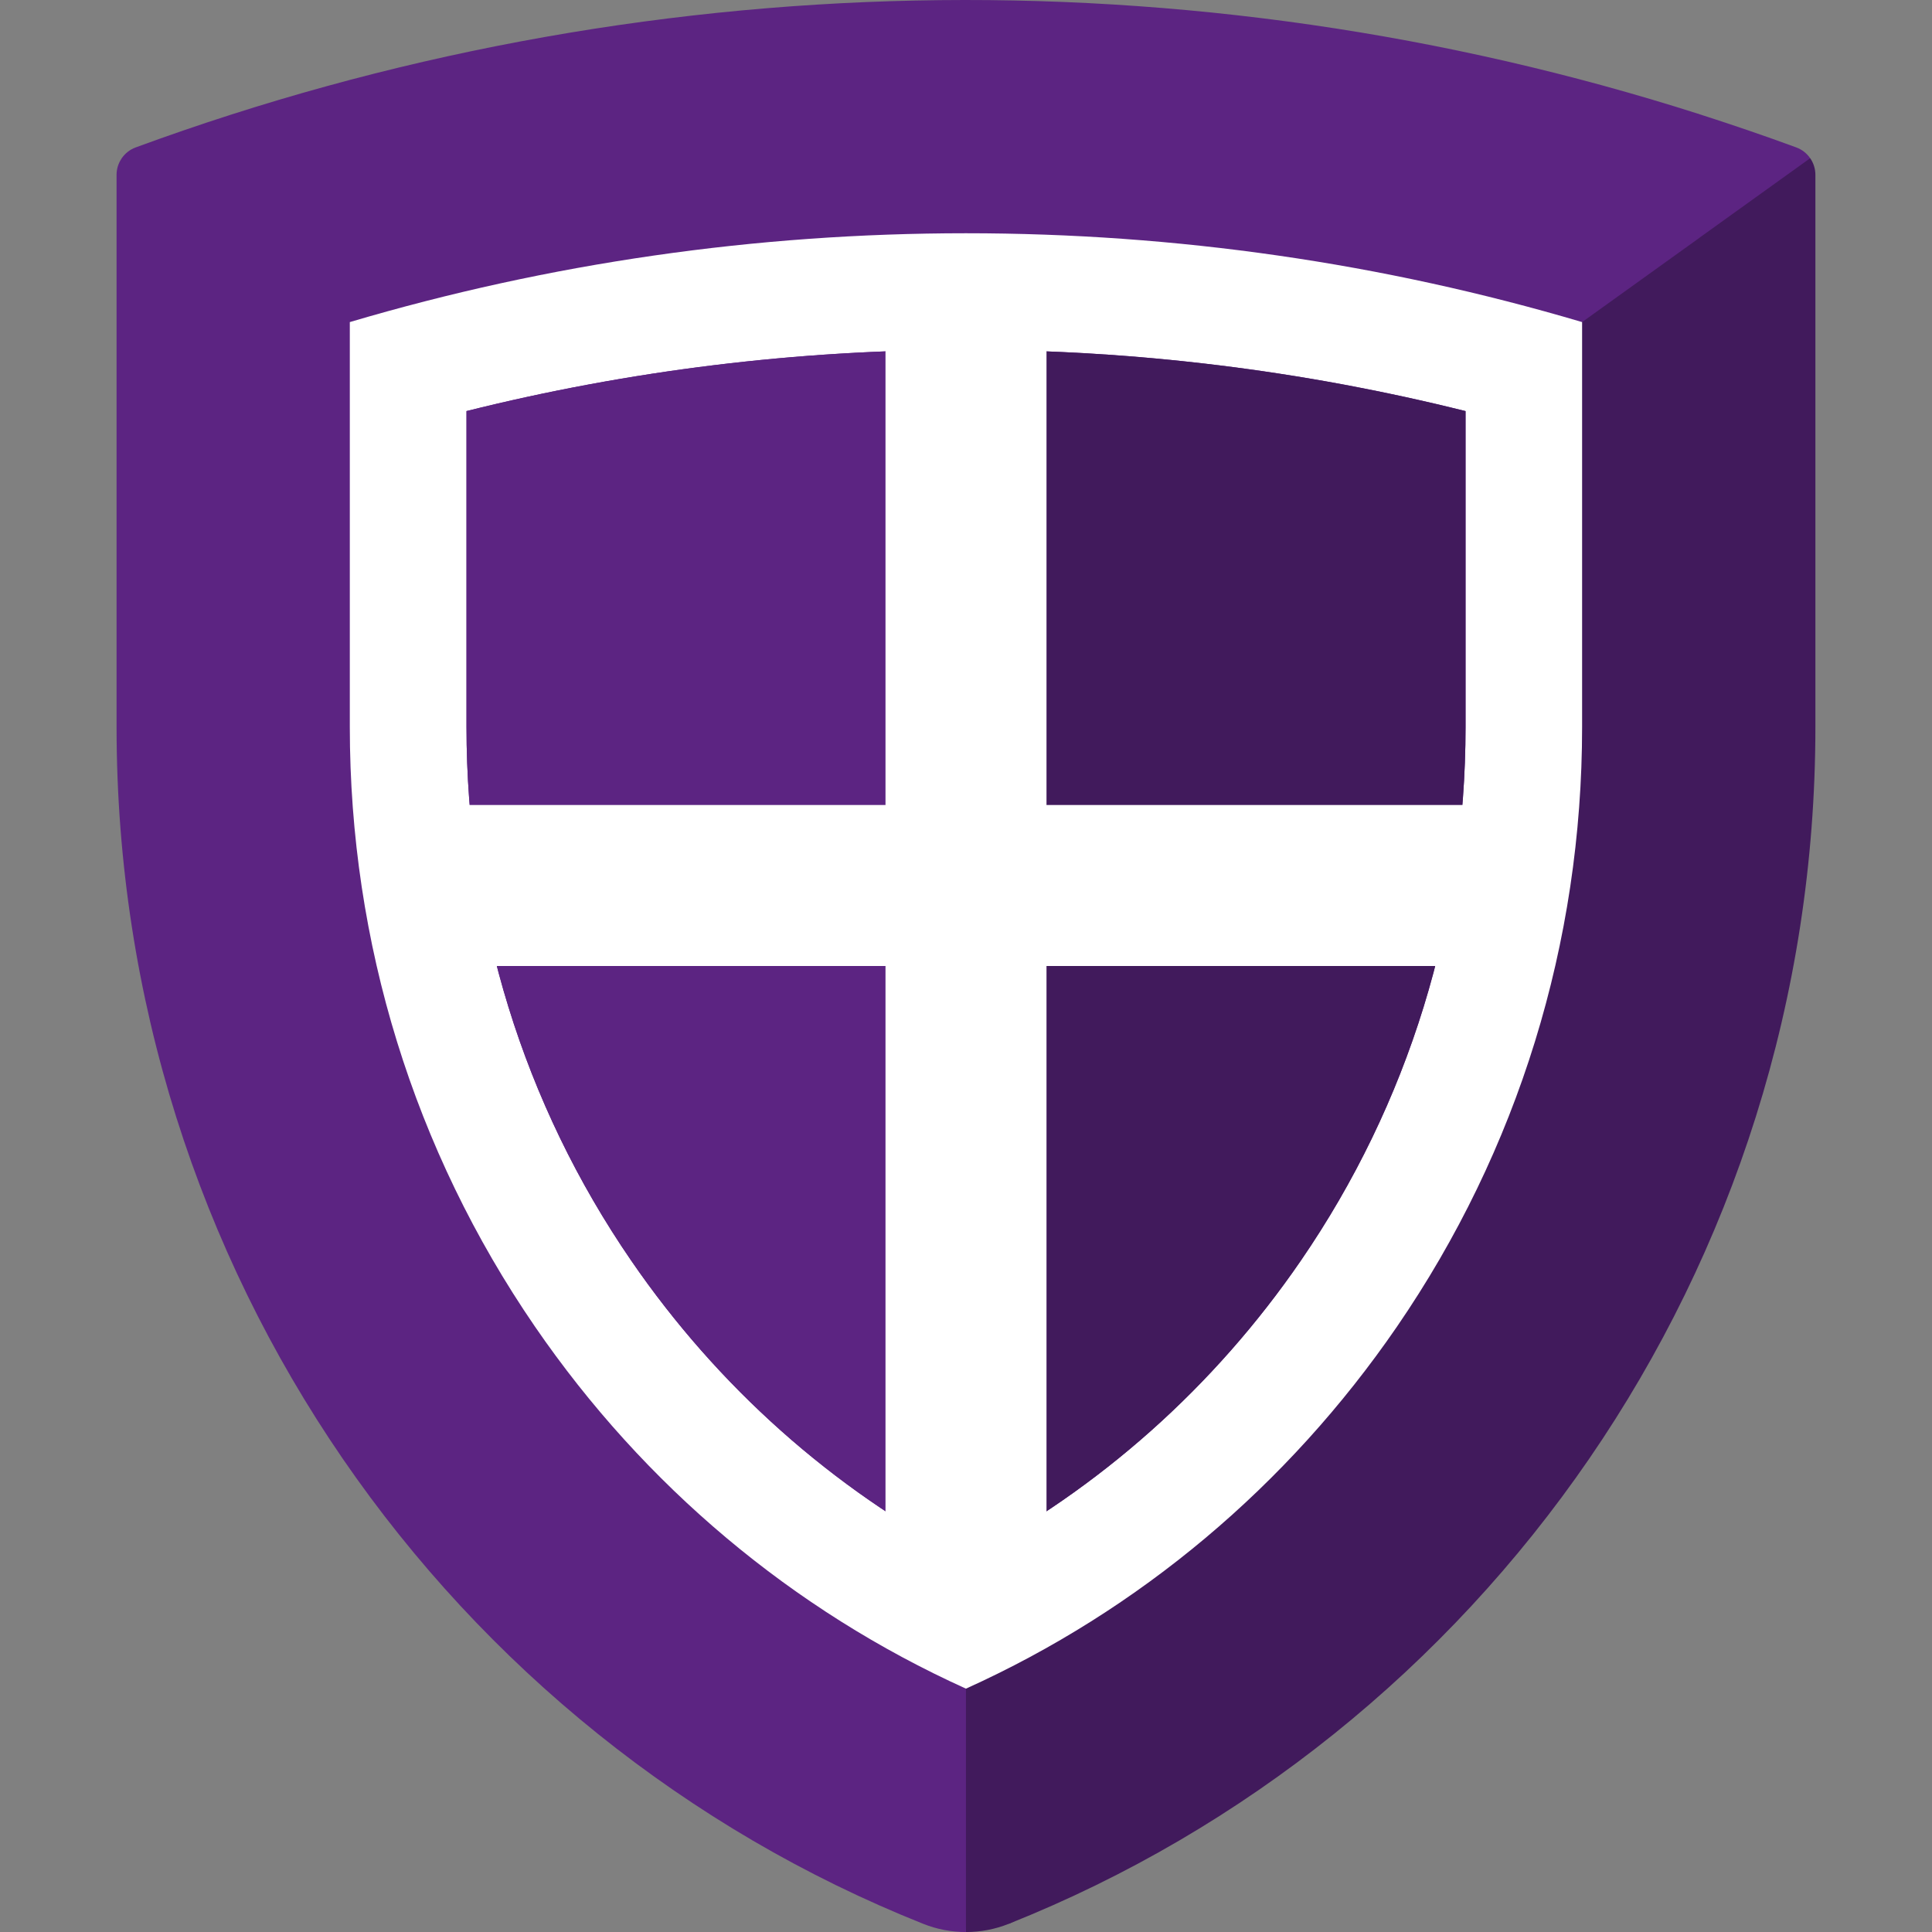 <svg width="48" height="48" viewBox="0 0 48 48" fill="none" xmlns="http://www.w3.org/2000/svg">
<rect x="0" y="0" width="48" height="48" fill="#808080" stroke="none"/>
<g clip-path="url(#clip0_4129_7097)">
<path d="M25.062 3.932V47.797C36.798 43.121 45.103 31.571 45.103 18.061V4.343C45.103 4.193 45.056 4.05 44.975 3.932H25.062Z" fill="#411A5C"/>
<path d="M42.205 18.061V3.84H18.205L24 48.001C24.361 48.001 24.722 47.933 25.062 47.797C35.101 43.122 42.205 31.571 42.205 18.061Z" fill="#411A5C"/>
<path d="M44.629 3.663C43.826 3.368 43.017 3.092 42.204 2.832L39.307 3.839L42.204 5.92L44.973 3.931C44.891 3.811 44.772 3.716 44.629 3.663Z" fill="#5C2482"/>
<path d="M2.896 4.343V18.061C2.896 31.571 11.201 43.121 22.937 47.797C23.278 47.933 23.639 48.001 23.999 48.001V3.932H3.025C2.943 4.05 2.896 4.193 2.896 4.343Z" fill="#5C2482"/>
<path d="M42.206 5.92V2.832C29.57 -1.203 15.857 -0.926 3.37 3.663C3.226 3.716 3.108 3.811 3.025 3.931L24 18.996L42.206 5.92Z" fill="#5C2482"/>
<path d="M23.999 41.954C19.692 40.006 16.008 36.916 13.293 32.962C10.283 28.577 8.691 23.424 8.691 18.061V8.002C13.648 6.536 18.781 5.795 23.999 5.795C29.218 5.795 34.351 6.536 39.307 8.002V18.061C39.307 23.424 37.716 28.577 34.706 32.962C31.991 36.916 28.306 40.007 23.999 41.954Z" fill="white"/>
<path d="M24 38.73C20.69 36.993 17.833 34.453 15.683 31.321C13.005 27.421 11.59 22.835 11.59 18.06V10.213C15.632 9.203 19.797 8.691 24 8.691C28.204 8.691 32.369 9.203 36.411 10.213V18.06C36.411 22.835 34.996 27.421 32.318 31.321C30.168 34.453 27.311 36.993 24 38.73Z" fill="#5C2482"/>
<path d="M33.513 9.58L24 38.731C27.311 36.994 30.168 34.454 32.318 31.322C34.995 27.422 36.411 22.836 36.411 18.061V10.214C35.451 9.974 34.485 9.763 33.513 9.58Z" fill="#411A5C"/>
<path d="M23.999 8.691L19.17 23.711L23.999 38.73C26.537 36.993 28.727 34.453 30.375 31.321C32.427 27.421 33.512 22.835 33.512 18.06V9.579C30.389 8.99 27.205 8.691 23.999 8.691Z" fill="#411A5C"/>
<path d="M11.59 10.213V18.06C11.59 22.835 13.005 27.421 15.683 31.321C17.833 34.453 20.69 36.993 24 38.73V8.691C19.797 8.691 15.632 9.203 11.59 10.213Z" fill="#5C2482"/>
<line x1="24" y1="40" x2="24" y2="8" stroke="white" stroke-width="4"/>
<line x1="10" y1="22" x2="37" y2="22" stroke="white" stroke-width="4"/>
</g>
<defs>
<clipPath id="clip0_4129_7097">
<rect width="48" height="48" fill="white"/>
</clipPath>
</defs>
</svg>
